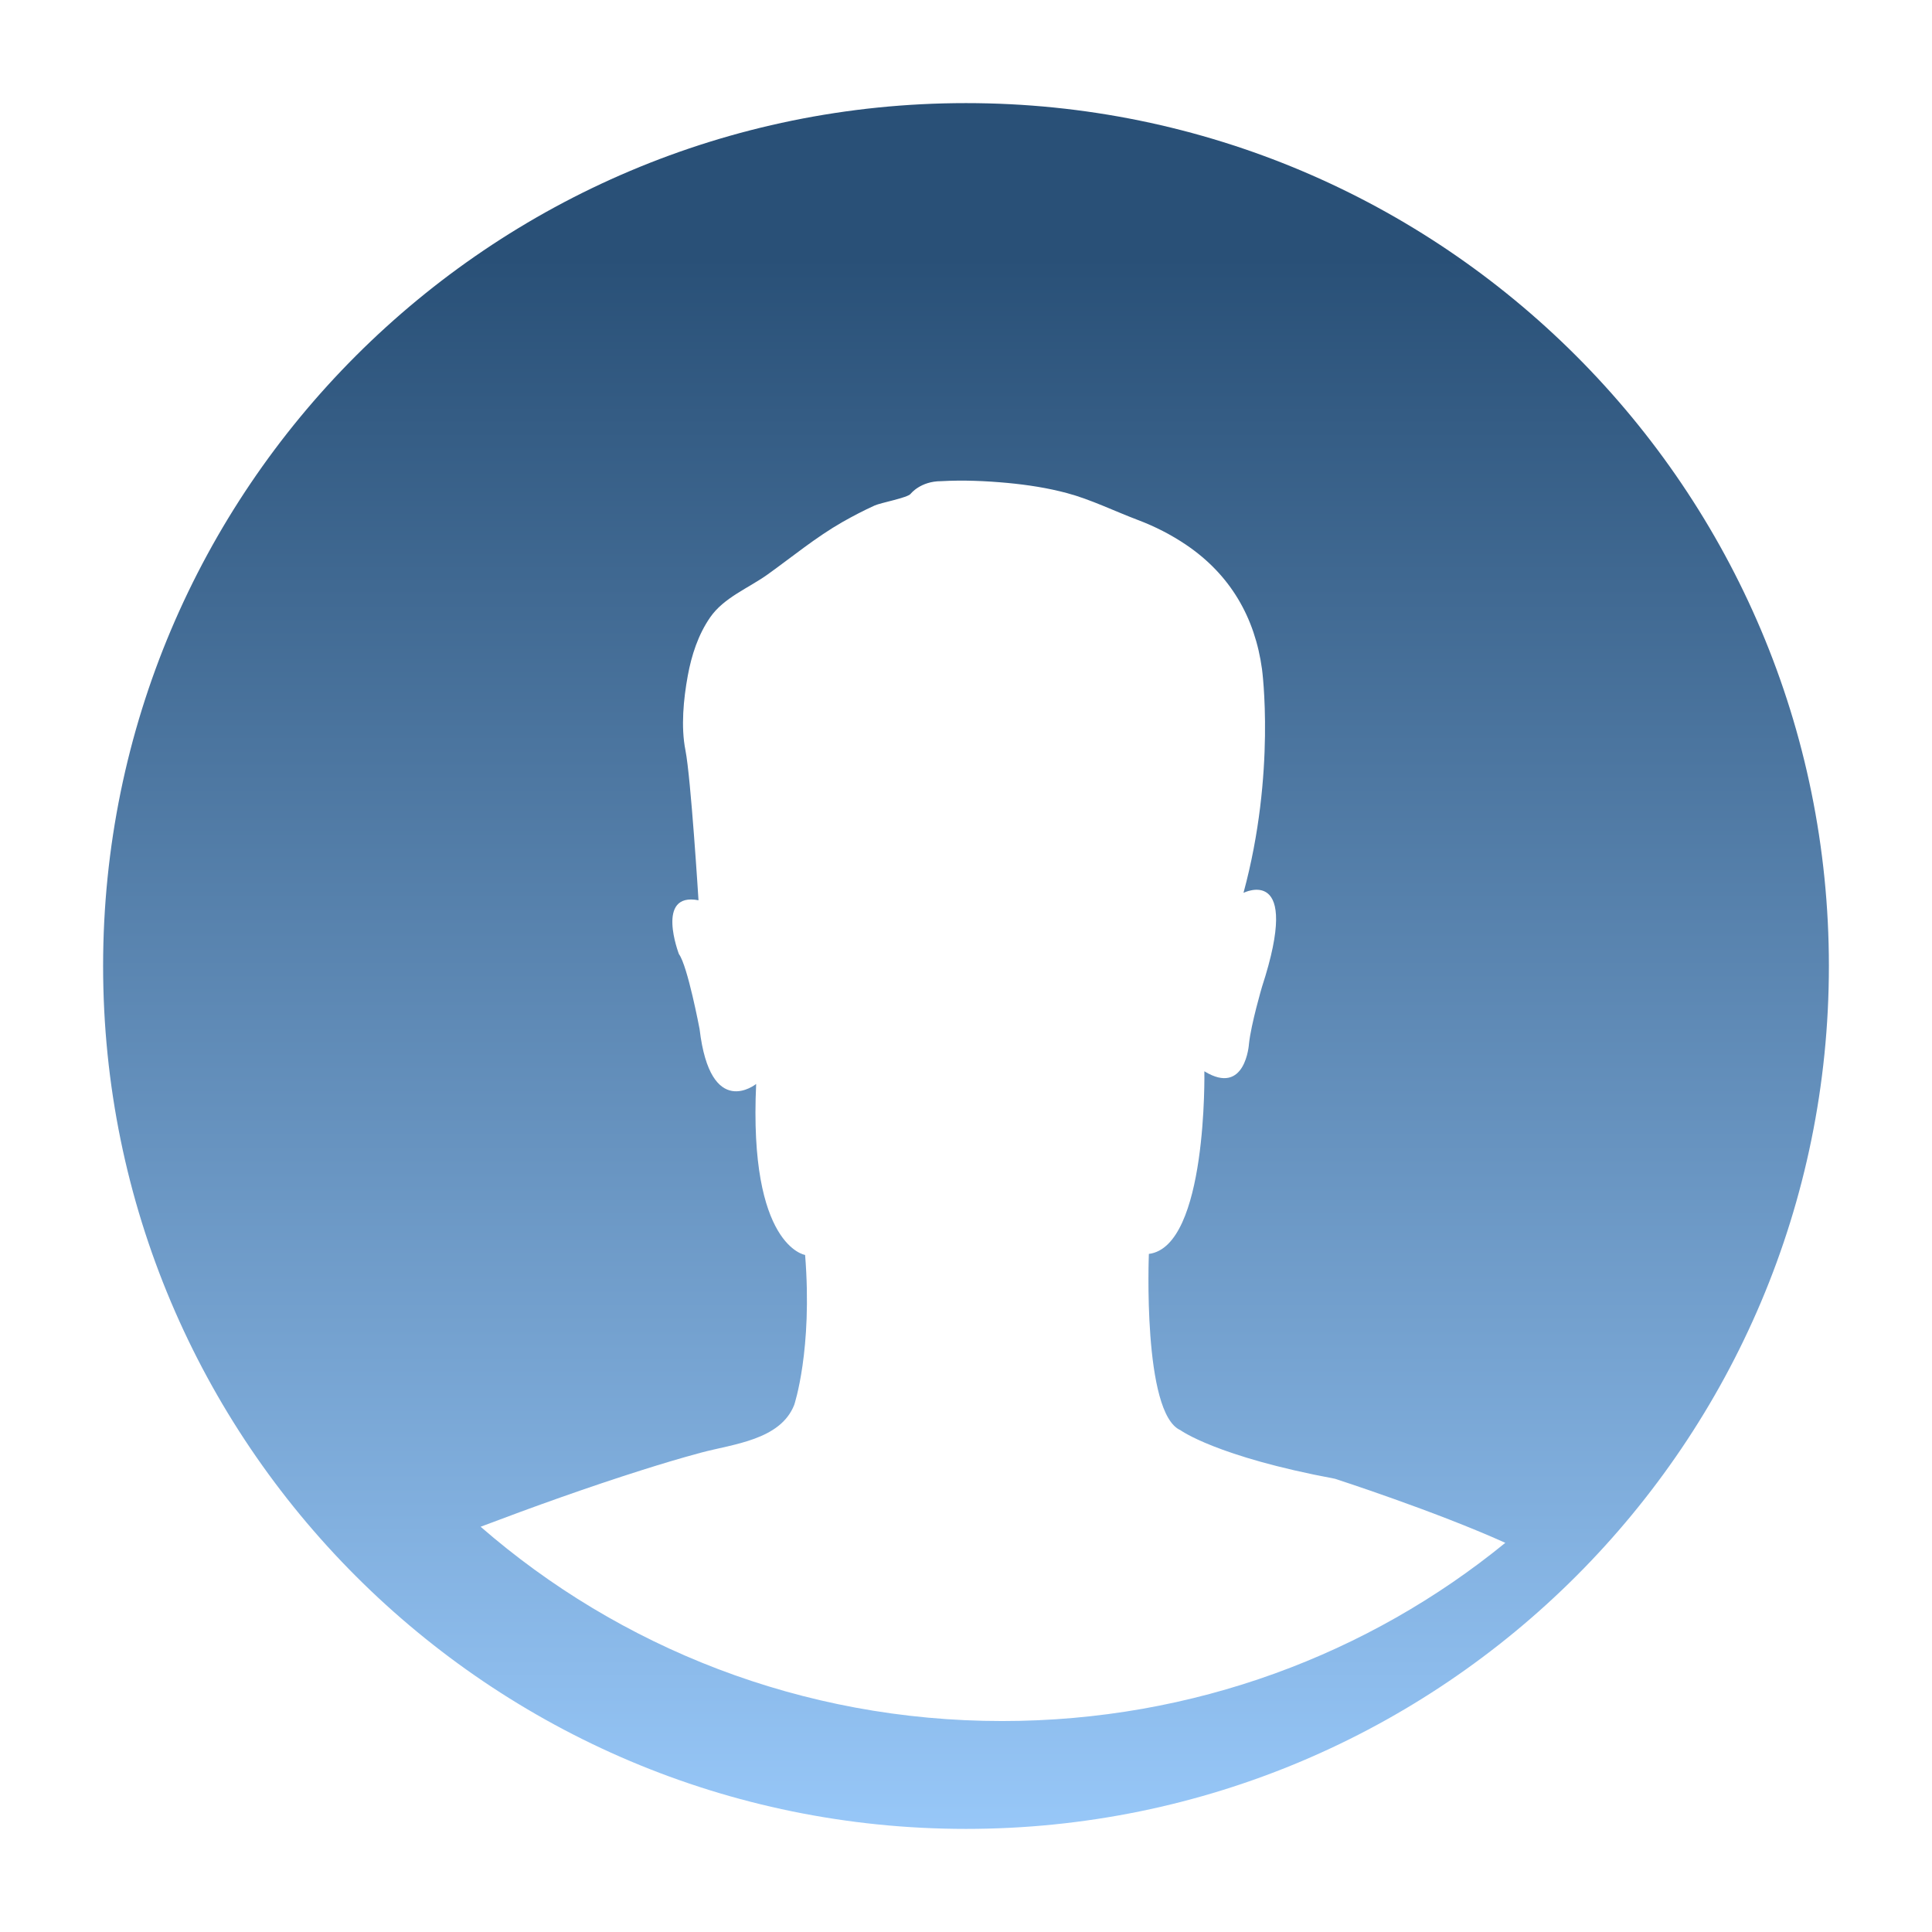 <?xml version="1.0" encoding="UTF-8" standalone="no"?><!DOCTYPE svg PUBLIC "-//W3C//DTD SVG 1.1//EN" "http://www.w3.org/Graphics/SVG/1.1/DTD/svg11.dtd"><svg width="100%" height="100%" viewBox="0 0 125 125" version="1.1" xmlns="http://www.w3.org/2000/svg" xmlns:xlink="http://www.w3.org/1999/xlink" xml:space="preserve" xmlns:serif="http://www.serif.com/" style="fill-rule:evenodd;clip-rule:evenodd;stroke-linejoin:round;stroke-miterlimit:2;"><rect id="Prijava" x="0" y="0" width="125" height="125" style="fill:none;"/><path id="Avatar" d="M118.329,62.5c0,30.833 -24.996,55.829 -55.829,55.829c-30.833,0 -55.829,-24.996 -55.829,-55.829c-0,-30.833 24.996,-55.829 55.829,-55.829c30.833,-0 55.829,24.996 55.829,55.829Zm-72.977,31.487c-1.281,0.344 -2.55,0.727 -3.81,1.125c-3.519,1.115 -6.995,2.361 -10.446,3.668c8.959,7.793 20.76,12.571 33.74,12.571c12.405,-0 23.755,-4.344 32.557,-11.53c-4.572,-2.063 -11.025,-4.146 -11.025,-4.146c-7.674,-1.433 -9.995,-3.143 -9.995,-3.143c-2.464,-1.09 -2.041,-11.404 -2.041,-11.404c3.8,-0.479 3.59,-11.816 3.59,-11.816c2.674,1.638 2.886,-1.777 2.886,-1.777c0.139,-1.297 0.843,-3.687 0.843,-3.687c2.605,-7.992 -1.197,-6.081 -1.197,-6.081c2.111,-7.785 1.197,-14.477 1.197,-14.477c-0.455,-3.331 -2.043,-6.102 -4.906,-8.038c-0.97,-0.656 -2.023,-1.194 -3.124,-1.609c-1.499,-0.565 -3.051,-1.33 -4.588,-1.74c-1.253,-0.336 -2.542,-0.533 -3.835,-0.656c-1.425,-0.132 -2.879,-0.196 -4.309,-0.115c-1.339,-0 -1.972,0.82 -1.972,0.82c-0.203,0.258 -1.932,0.573 -2.329,0.755c-0.709,0.321 -1.401,0.683 -2.077,1.066c-1.716,0.98 -3.242,2.245 -4.84,3.39c-1.248,0.894 -2.833,1.494 -3.724,2.781c-0.778,1.125 -1.205,2.452 -1.448,3.774c-0.276,1.513 -0.453,3.301 -0.15,4.829c0.35,1.777 0.844,9.7 0.844,9.7c-2.816,-0.546 -1.266,3.483 -1.266,3.483c0.562,0.752 1.336,4.85 1.336,4.85c0.704,5.942 3.661,3.552 3.661,3.552c-0.494,10.517 3.167,11.063 3.167,11.063c0.492,6.146 -0.704,9.699 -0.704,9.699c-0.893,2.275 -3.954,2.535 -6.035,3.093Z" style="fill:url(#_Linear1);"/><defs><linearGradient id="_Linear1" x1="0" y1="0" x2="1" y2="0" gradientUnits="userSpaceOnUse" gradientTransform="matrix(6.19262e-15,-101.133,-101.133,-6.19262e-15,62.5,118.329)"><stop offset="0" style="stop-color:#98c8f9;stop-opacity:1"/><stop offset="1" style="stop-color:#295077;stop-opacity:1"/></linearGradient></defs></svg>